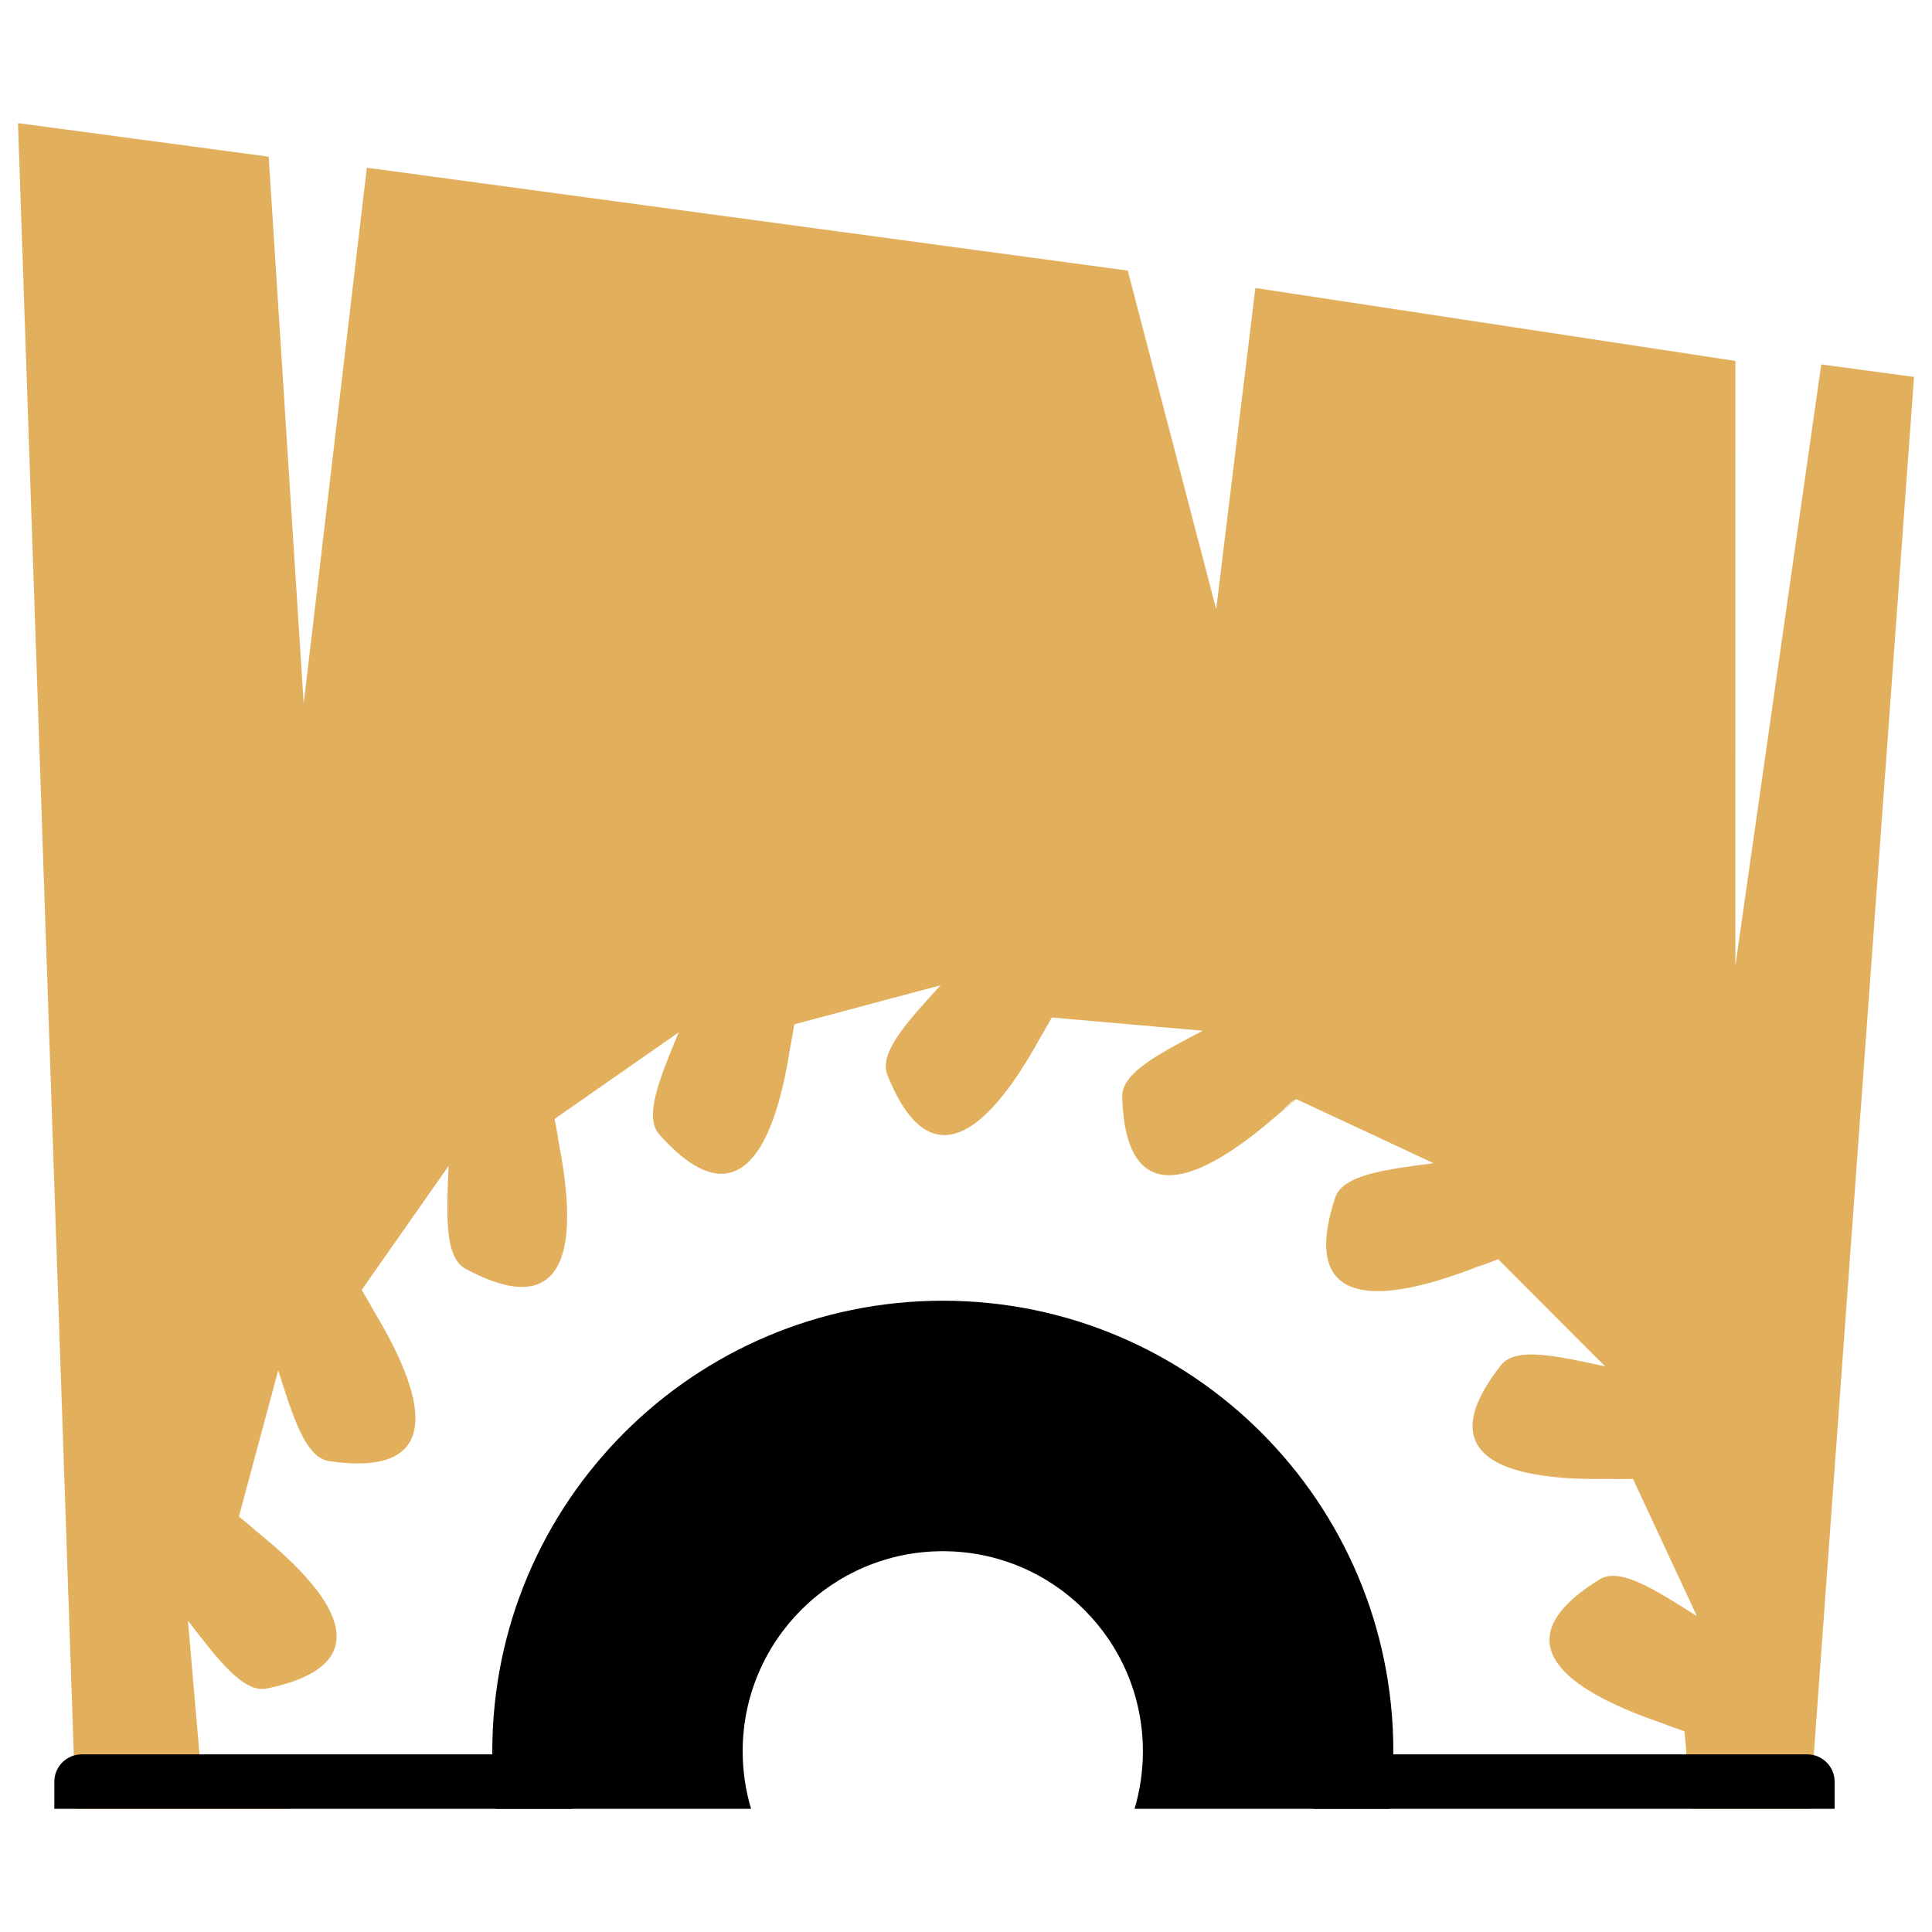 <?xml version="1.0" encoding="utf-8"?>
<!-- Generator: Adobe Illustrator 16.0.0, SVG Export Plug-In . SVG Version: 6.00 Build 0)  -->
<!DOCTYPE svg PUBLIC "-//W3C//DTD SVG 1.1//EN" "http://www.w3.org/Graphics/SVG/1.1/DTD/svg11.dtd">
<svg version="1.1" id="Calque_1" xmlns="http://www.w3.org/2000/svg" xmlns:xlink="http://www.w3.org/1999/xlink" x="0px" y="0px"
	 width="32px" height="32px" viewBox="78.333 16.167 32 32" enable-background="new 78.333 16.167 32 32" xml:space="preserve">
<g>
	<path fill="#E2AF5D" d="M102.822,37.147c0.163-0.084,0.279-0.131,0.326-0.123L102.822,37.147z M105.032,40.665
		c0.182-0.023,0.309-0.027,0.351-0.002L105.032,40.665z M105.906,44.727c0.181,0.041,0.299,0.08,0.329,0.117L105.906,44.727z
		 M81.991,45.625c-0.178-0.043-0.297-0.082-0.328-0.117L81.991,45.625z M82.559,41.508c-0.153-0.102-0.253-0.18-0.269-0.223
		L82.559,41.508z M84.5,37.833c-0.11-0.146-0.177-0.254-0.177-0.303L84.5,37.833z M87.582,35.043
		c-0.054-0.174-0.079-0.297-0.063-0.344L87.582,35.043z M95.756,33.018l-0.172,0.303C95.655,33.153,95.715,33.042,95.756,33.018z
		 M78.631,18.206l4.152,0.556l0.58,9.059l1.046-8.876l12.603,1.704l1.465,5.608l0.649-5.32l7.951,1.208l-0.001,10.019l1.423-9.961
		l1.536,0.207l-1.725,23.717h-1.965l-0.111-1.283l0,0c-0.006-0.068-3.89-0.986-1.409-2.516c0.339-0.213,0.935,0.178,1.614,0.607
		c0,0-0.354-0.758-1.058-2.271l0,0c-0.029-0.064-3.992,0.402-2.187-1.885c0.246-0.314,0.938-0.15,1.726,0.02
		c0,0-0.592-0.592-1.773-1.775l0,0c-0.047-0.047-3.612,1.746-2.699-1.021c0.127-0.379,0.832-0.465,1.629-0.57
		c0,0-0.757-0.355-2.272-1.061c-0.048,0.008-0.142,0.092-0.265,0.225l0.265-0.225c-0.061-0.029-2.798,2.875-2.885-0.037
		c-0.012-0.402,0.623-0.721,1.335-1.096c0,0-0.833-0.072-2.498-0.219l0,0c-0.068-0.006-1.646,3.658-2.726,0.951
		c-0.147-0.371,0.34-0.891,0.881-1.485c0,0-0.808,0.216-2.422,0.647l0,0c-0.066,0.02-0.297,4-2.236,1.826
		c-0.265-0.299,0.015-0.951,0.32-1.693c0,0-0.685,0.477-2.055,1.434l0,0c-0.055,0.043,1.089,3.863-1.476,2.482
		c-0.352-0.191-0.313-0.9-0.28-1.703c0,0-0.479,0.684-1.439,2.053l0,0c-0.038,0.057,2.345,3.256-0.538,2.836
		c-0.396-0.057-0.601-0.738-0.845-1.504c0,0-0.216,0.807-0.651,2.422l0,0c-0.016,0.066,3.317,2.256,0.464,2.848
		c-0.391,0.082-0.816-0.486-1.308-1.123c0,0,0.072,0.832,0.216,2.498l0,0c0.003,0.029,0.843,0.244,1.491,0.619h-3.567L78.631,18.206
		z M91.43,33.477c0.011-0.184,0.028-0.309,0.06-0.344L91.43,33.477z"/>
	<path d="M93.95,37.711c-4.122,0-7.463,3.342-7.463,7.463c0,0.324,0.021,0.643,0.06,0.953h4.226
		c-0.09-0.301-0.139-0.619-0.139-0.953c0-1.83,1.484-3.314,3.315-3.314s3.314,1.484,3.314,3.314c0,0.332-0.049,0.652-0.138,0.953
		h4.225c0.041-0.311,0.061-0.629,0.061-0.953C101.411,41.053,98.072,37.711,93.95,37.711"/>
	<path d="M87.81,46.127h-8.577v-0.451c0-0.246,0.202-0.451,0.451-0.451h8.126V46.127z"/>
	<path d="M100.088,46.127h8.632v-0.451c0-0.246-0.202-0.451-0.451-0.451h-8.181V46.127z"/>
</g>
</svg>
